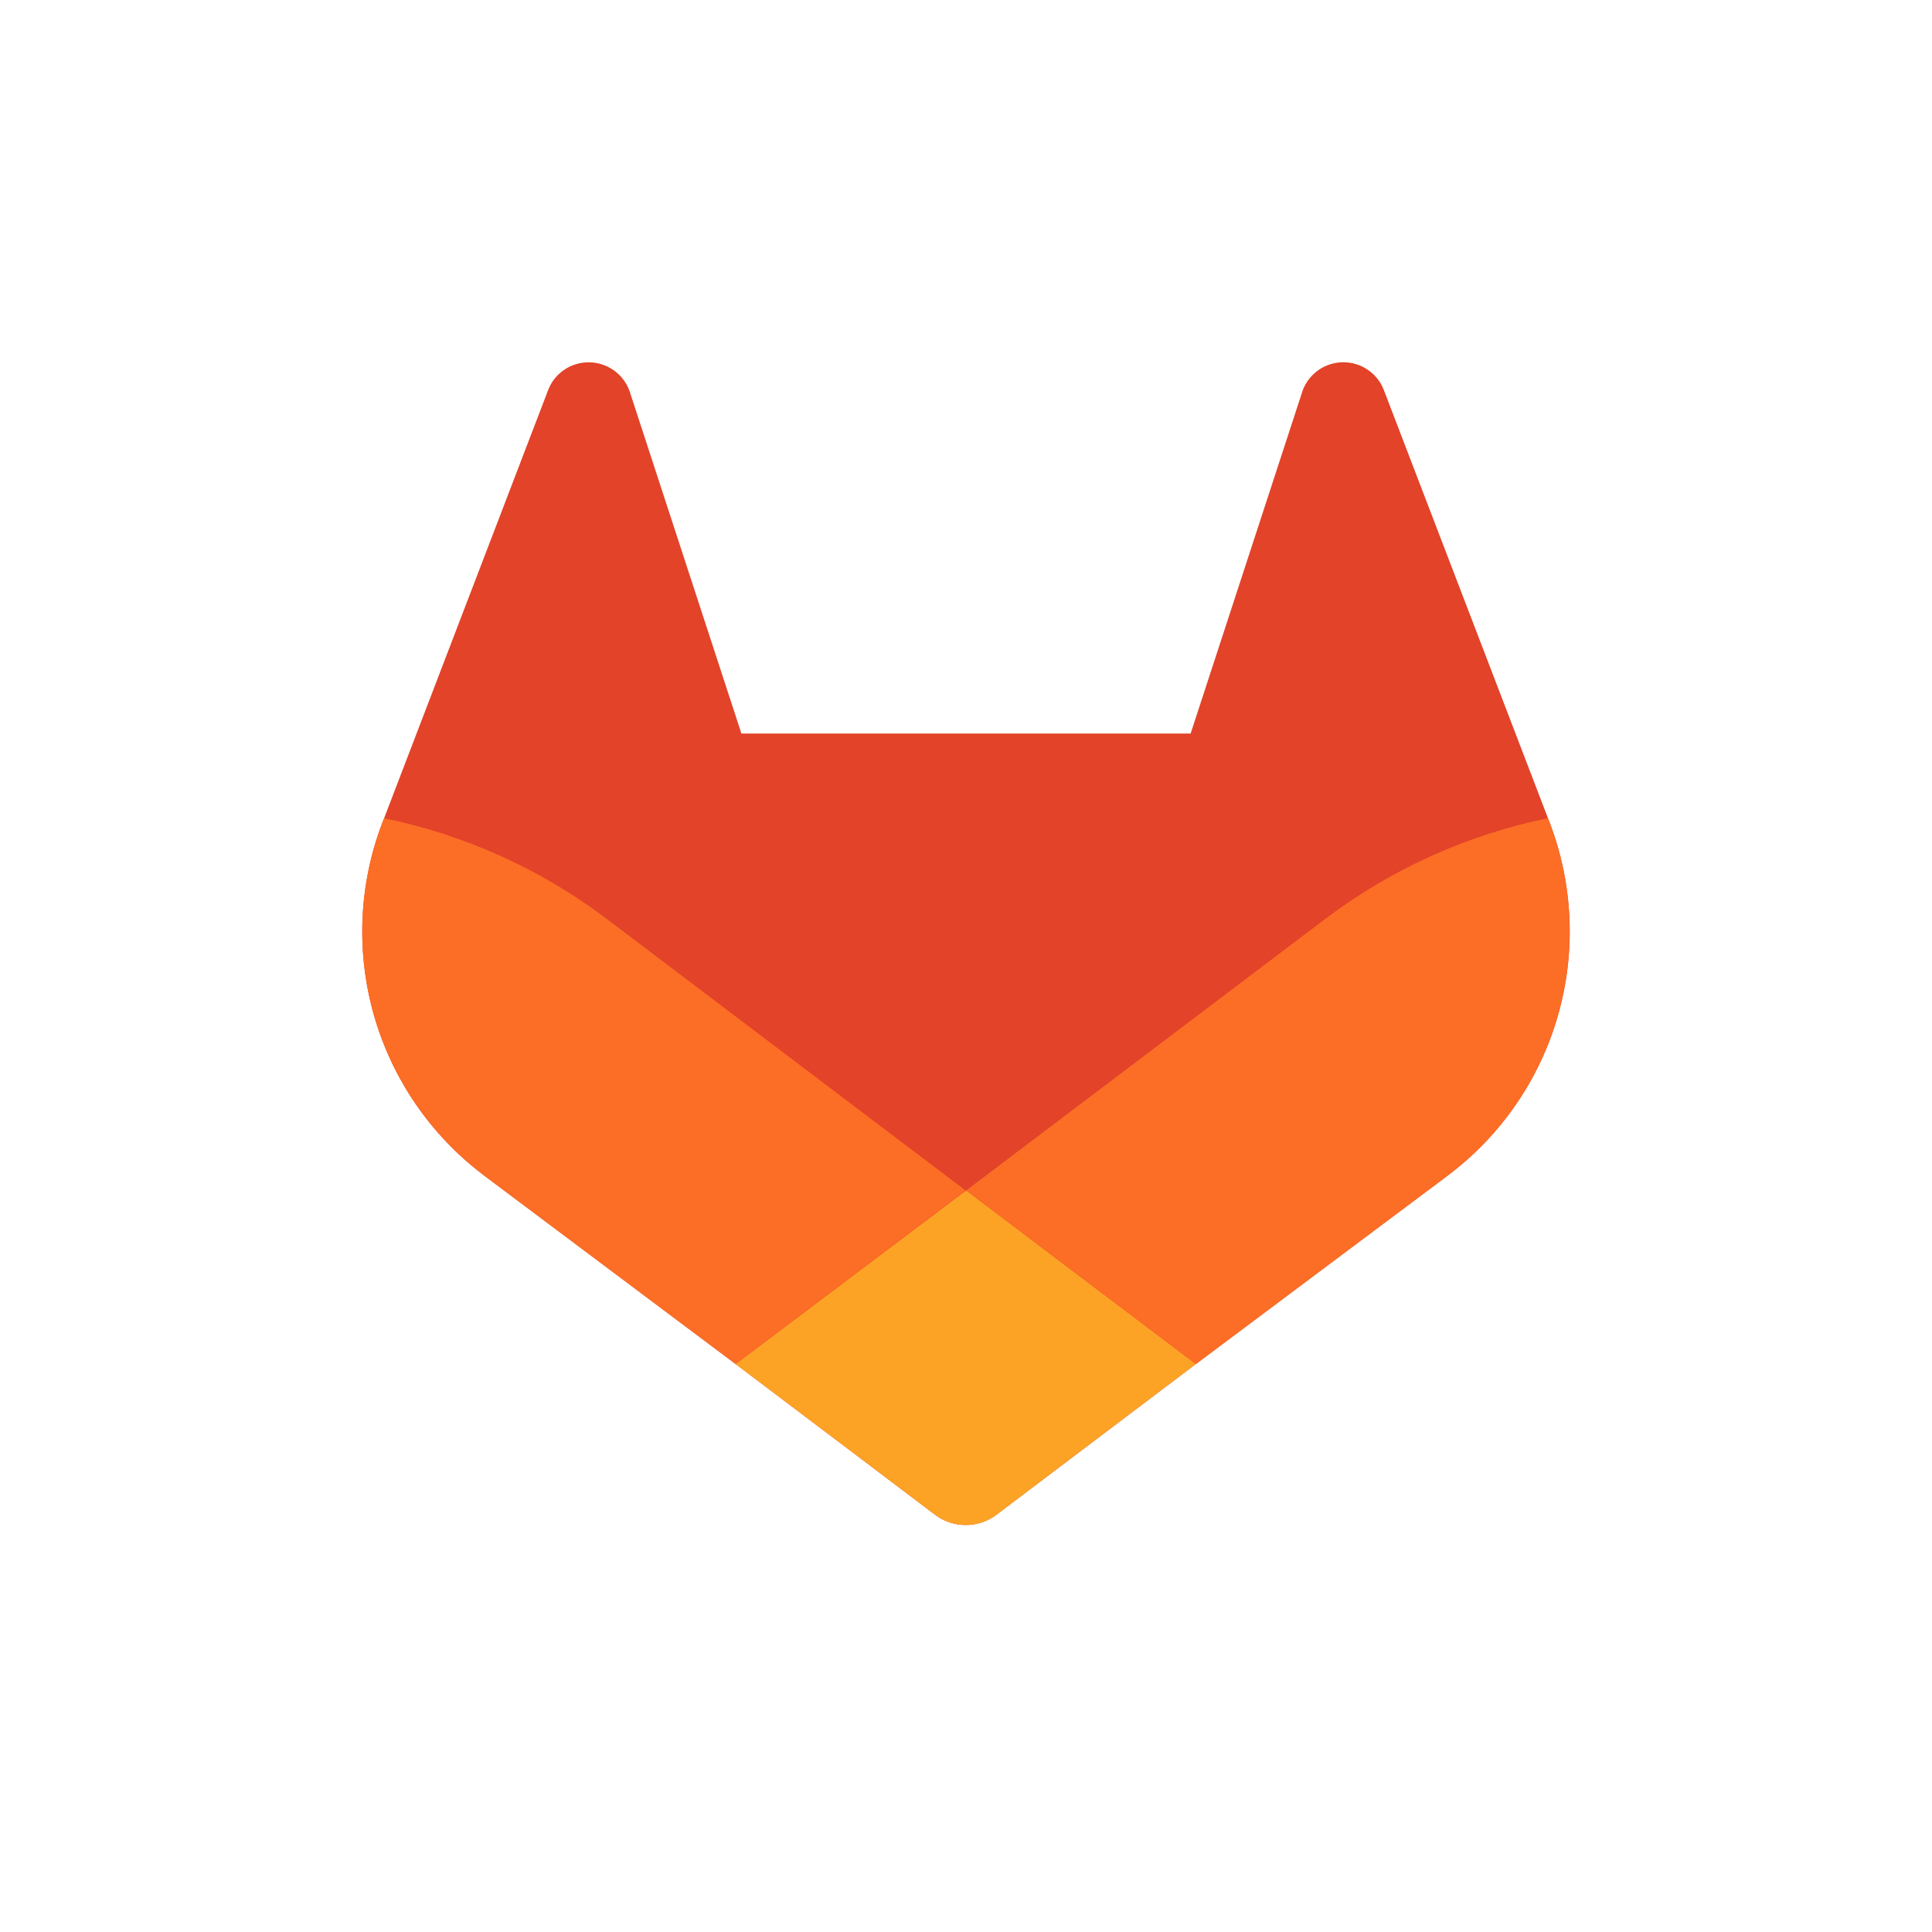 <svg viewBox="0 0 48 48" fill="none" xmlns="http://www.w3.org/2000/svg">
  <rect width="48" height="48" fill="white" />
  <path
    d="M38.5 20.435L38.459 20.327L34.376 9.677C34.294 9.468 34.146 9.29 33.956 9.17C33.814 9.079 33.653 9.023 33.486 9.006C33.318 8.988 33.149 9.011 32.991 9.071C32.834 9.13 32.693 9.226 32.579 9.351C32.465 9.475 32.382 9.624 32.337 9.786L29.581 18.224H18.42L15.664 9.786C15.618 9.625 15.534 9.476 15.421 9.351C15.307 9.227 15.166 9.132 15.008 9.072C14.851 9.012 14.682 8.99 14.514 9.007C14.347 9.024 14.186 9.08 14.044 9.17C13.854 9.29 13.707 9.468 13.624 9.677L9.543 20.329L9.501 20.435C8.913 21.971 8.841 23.656 9.294 25.236C9.748 26.816 10.703 28.206 12.016 29.196L12.031 29.208L12.066 29.235L18.277 33.89L21.359 36.218L23.231 37.634C23.45 37.8 23.718 37.889 23.993 37.889C24.269 37.889 24.536 37.8 24.756 37.634L26.628 36.218L29.709 33.89L35.965 29.208L35.982 29.194C37.295 28.205 38.25 26.815 38.704 25.235C39.158 23.655 39.086 21.971 38.5 20.435Z"
    fill="#E24329" />
  <path
    d="M38.5 20.435L38.459 20.327C36.47 20.735 34.595 21.578 32.97 22.796L24.005 29.576L29.713 33.89L35.969 29.208L35.986 29.194C37.298 28.204 38.253 26.814 38.706 25.234C39.159 23.654 39.087 21.97 38.5 20.435Z"
    fill="#FC6D26" />
  <path
    d="M18.277 33.89L21.359 36.218L23.231 37.634C23.45 37.8 23.718 37.889 23.993 37.889C24.269 37.889 24.536 37.8 24.756 37.634L26.628 36.218L29.709 33.89L24.001 29.576L18.277 33.89Z"
    fill="#FCA326" />
  <path
    d="M15.03 22.796C13.405 21.579 11.532 20.737 9.543 20.329L9.501 20.435C8.913 21.971 8.841 23.656 9.294 25.236C9.748 26.816 10.703 28.206 12.016 29.196L12.031 29.208L12.066 29.235L18.277 33.89L23.989 29.576L15.03 22.796Z"
    fill="#FC6D26" />
</svg>
